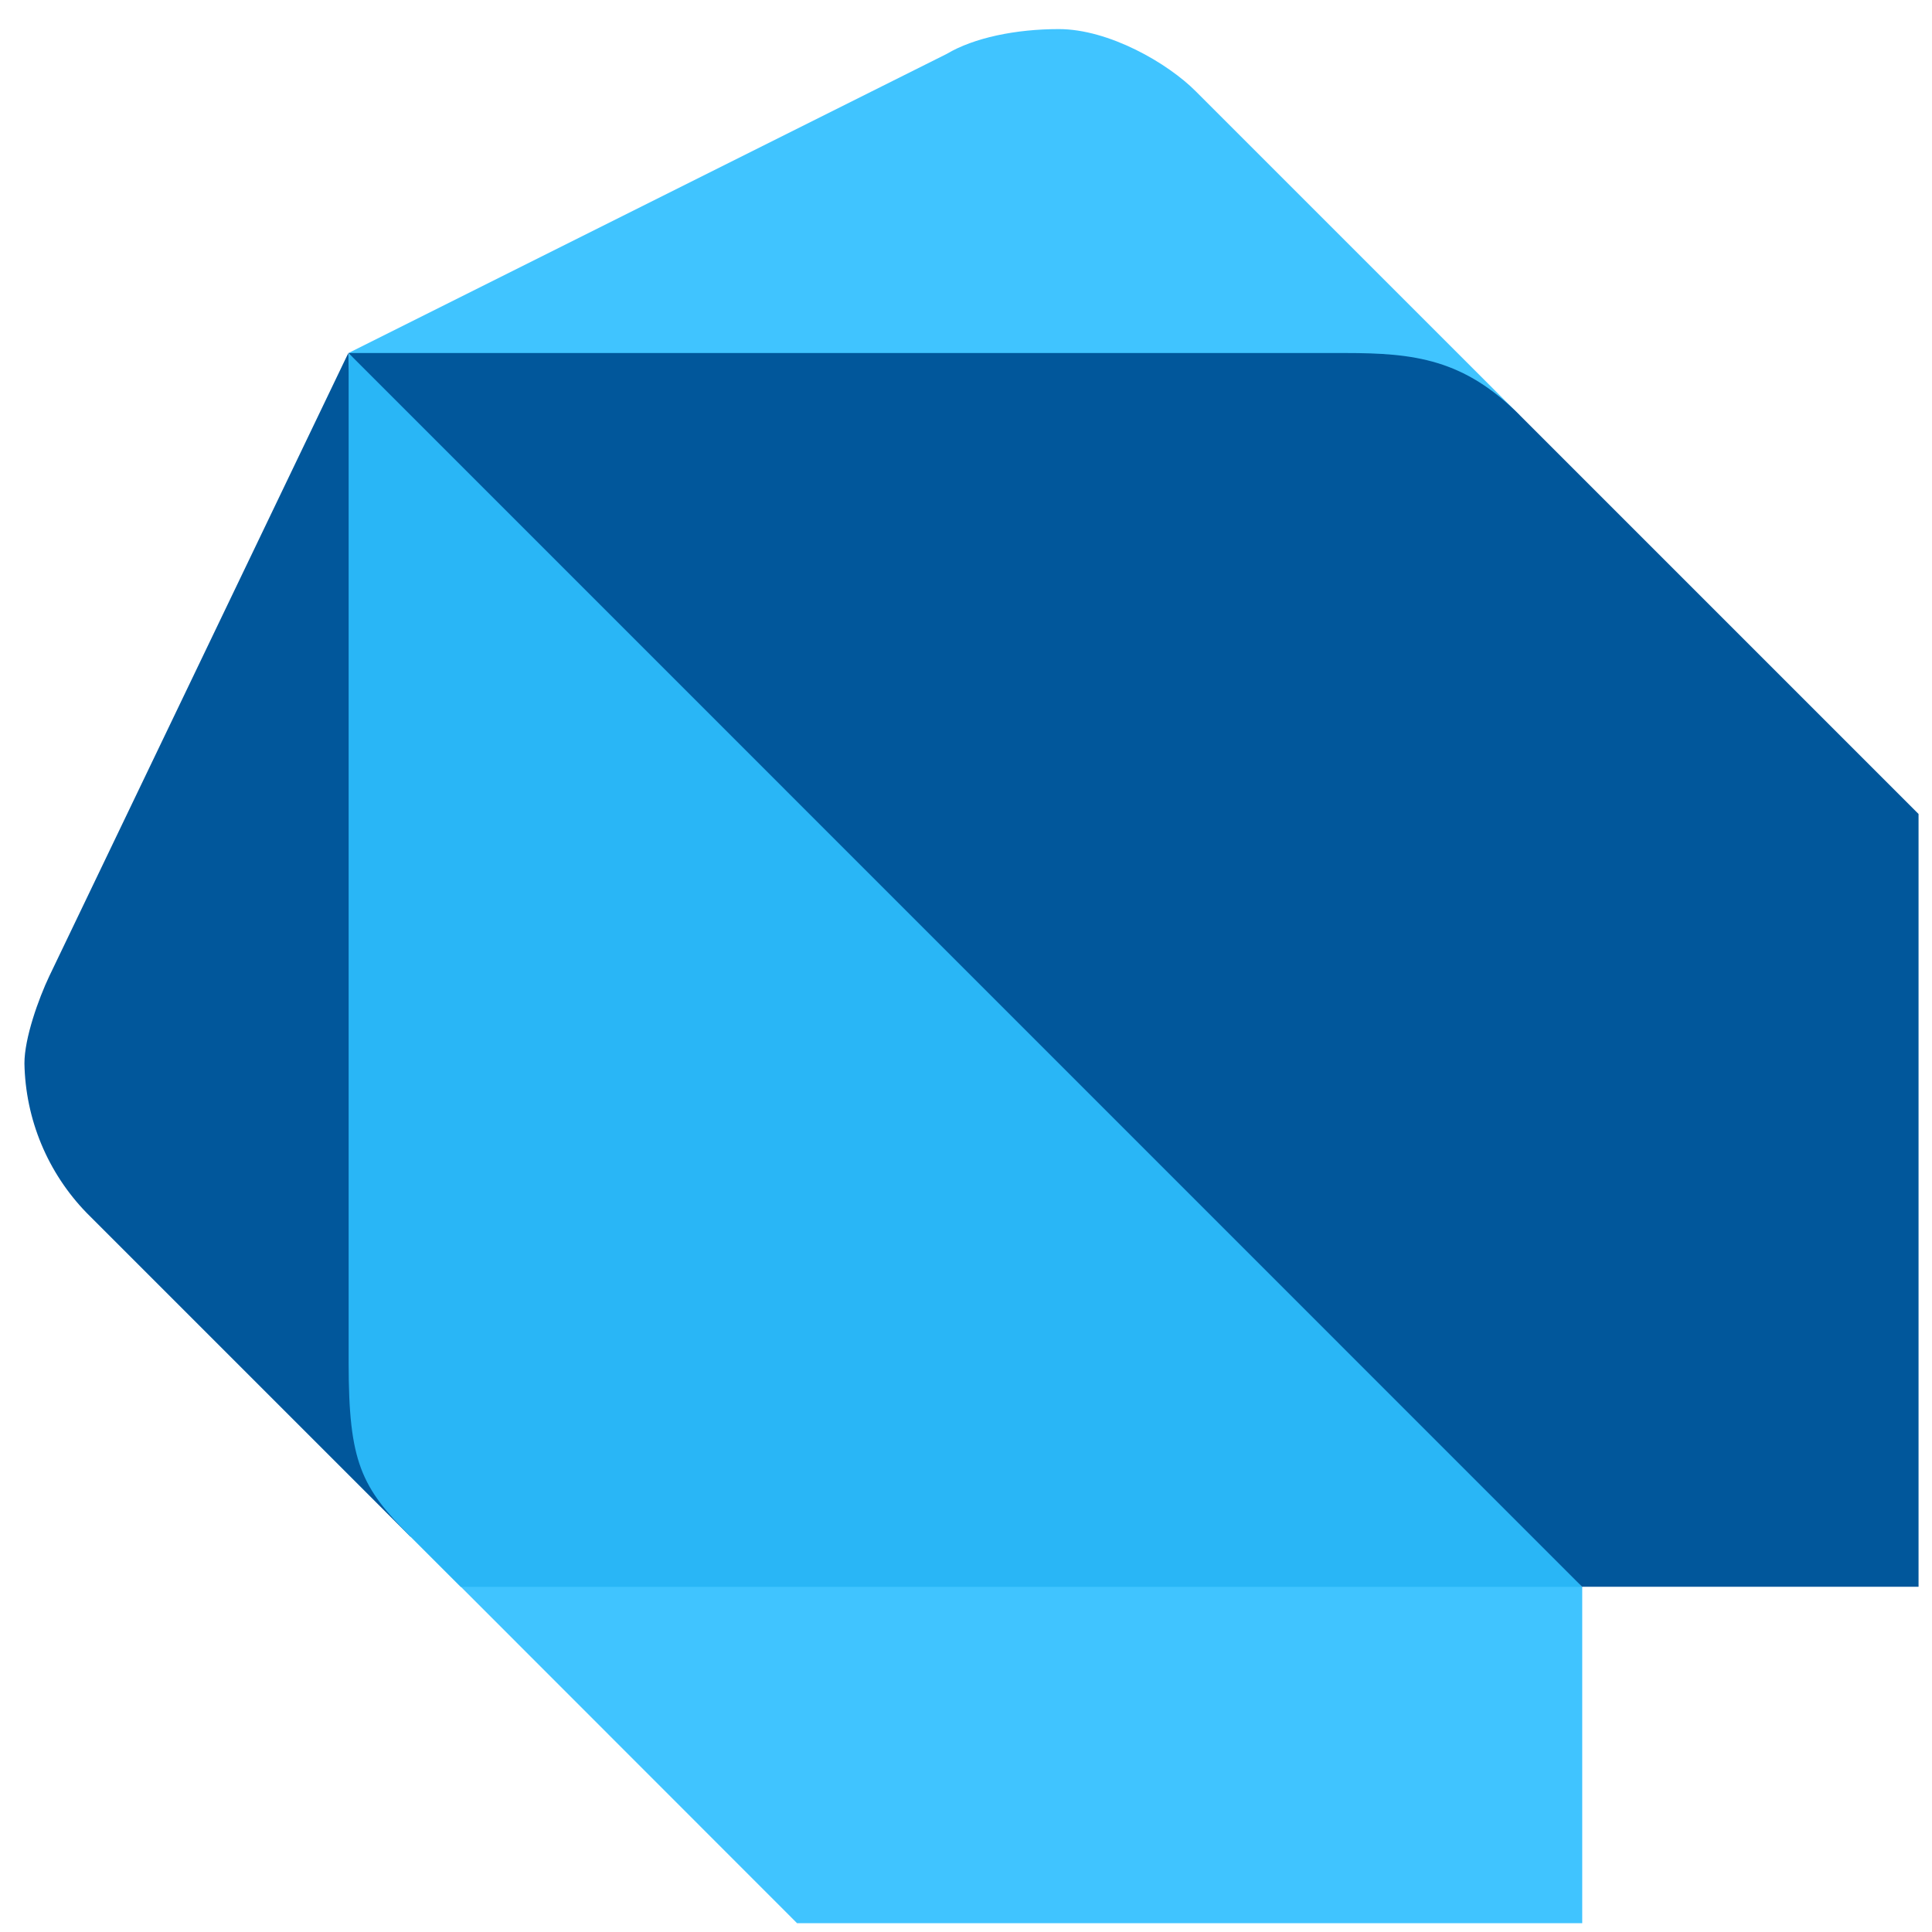 <svg width="51" height="51" viewBox="0 0 51 51" fill="none" xmlns="http://www.w3.org/2000/svg">
<path d="M10.841 40.571L2.29 32.02C1.259 30.96 0.671 29.548 0.645 28.069C0.645 27.403 1.018 26.364 1.301 25.768L9.195 9.319L10.841 40.571Z" fill="#01579B"/>
<path d="M40.119 10.964L31.568 2.413C30.825 1.664 29.269 0.768 27.95 0.768C26.817 0.768 25.712 0.994 24.989 1.424L9.199 9.319L40.119 10.964ZM21.041 50.768H41.767V41.887L26.305 36.95L12.161 41.883L21.041 50.768Z" fill="#40C4FF"/>
<path d="M9.203 35.967C9.203 38.606 9.533 39.255 10.845 40.574L12.161 41.89H41.768L27.294 25.444L9.203 9.322V35.967Z" fill="#29B6F6"/>
<path d="M35.515 9.319H9.199L41.764 41.887H50.645V21.487L40.119 10.961C38.643 9.478 37.331 9.319 35.515 9.319Z" fill="#01579B"/>
</svg>
